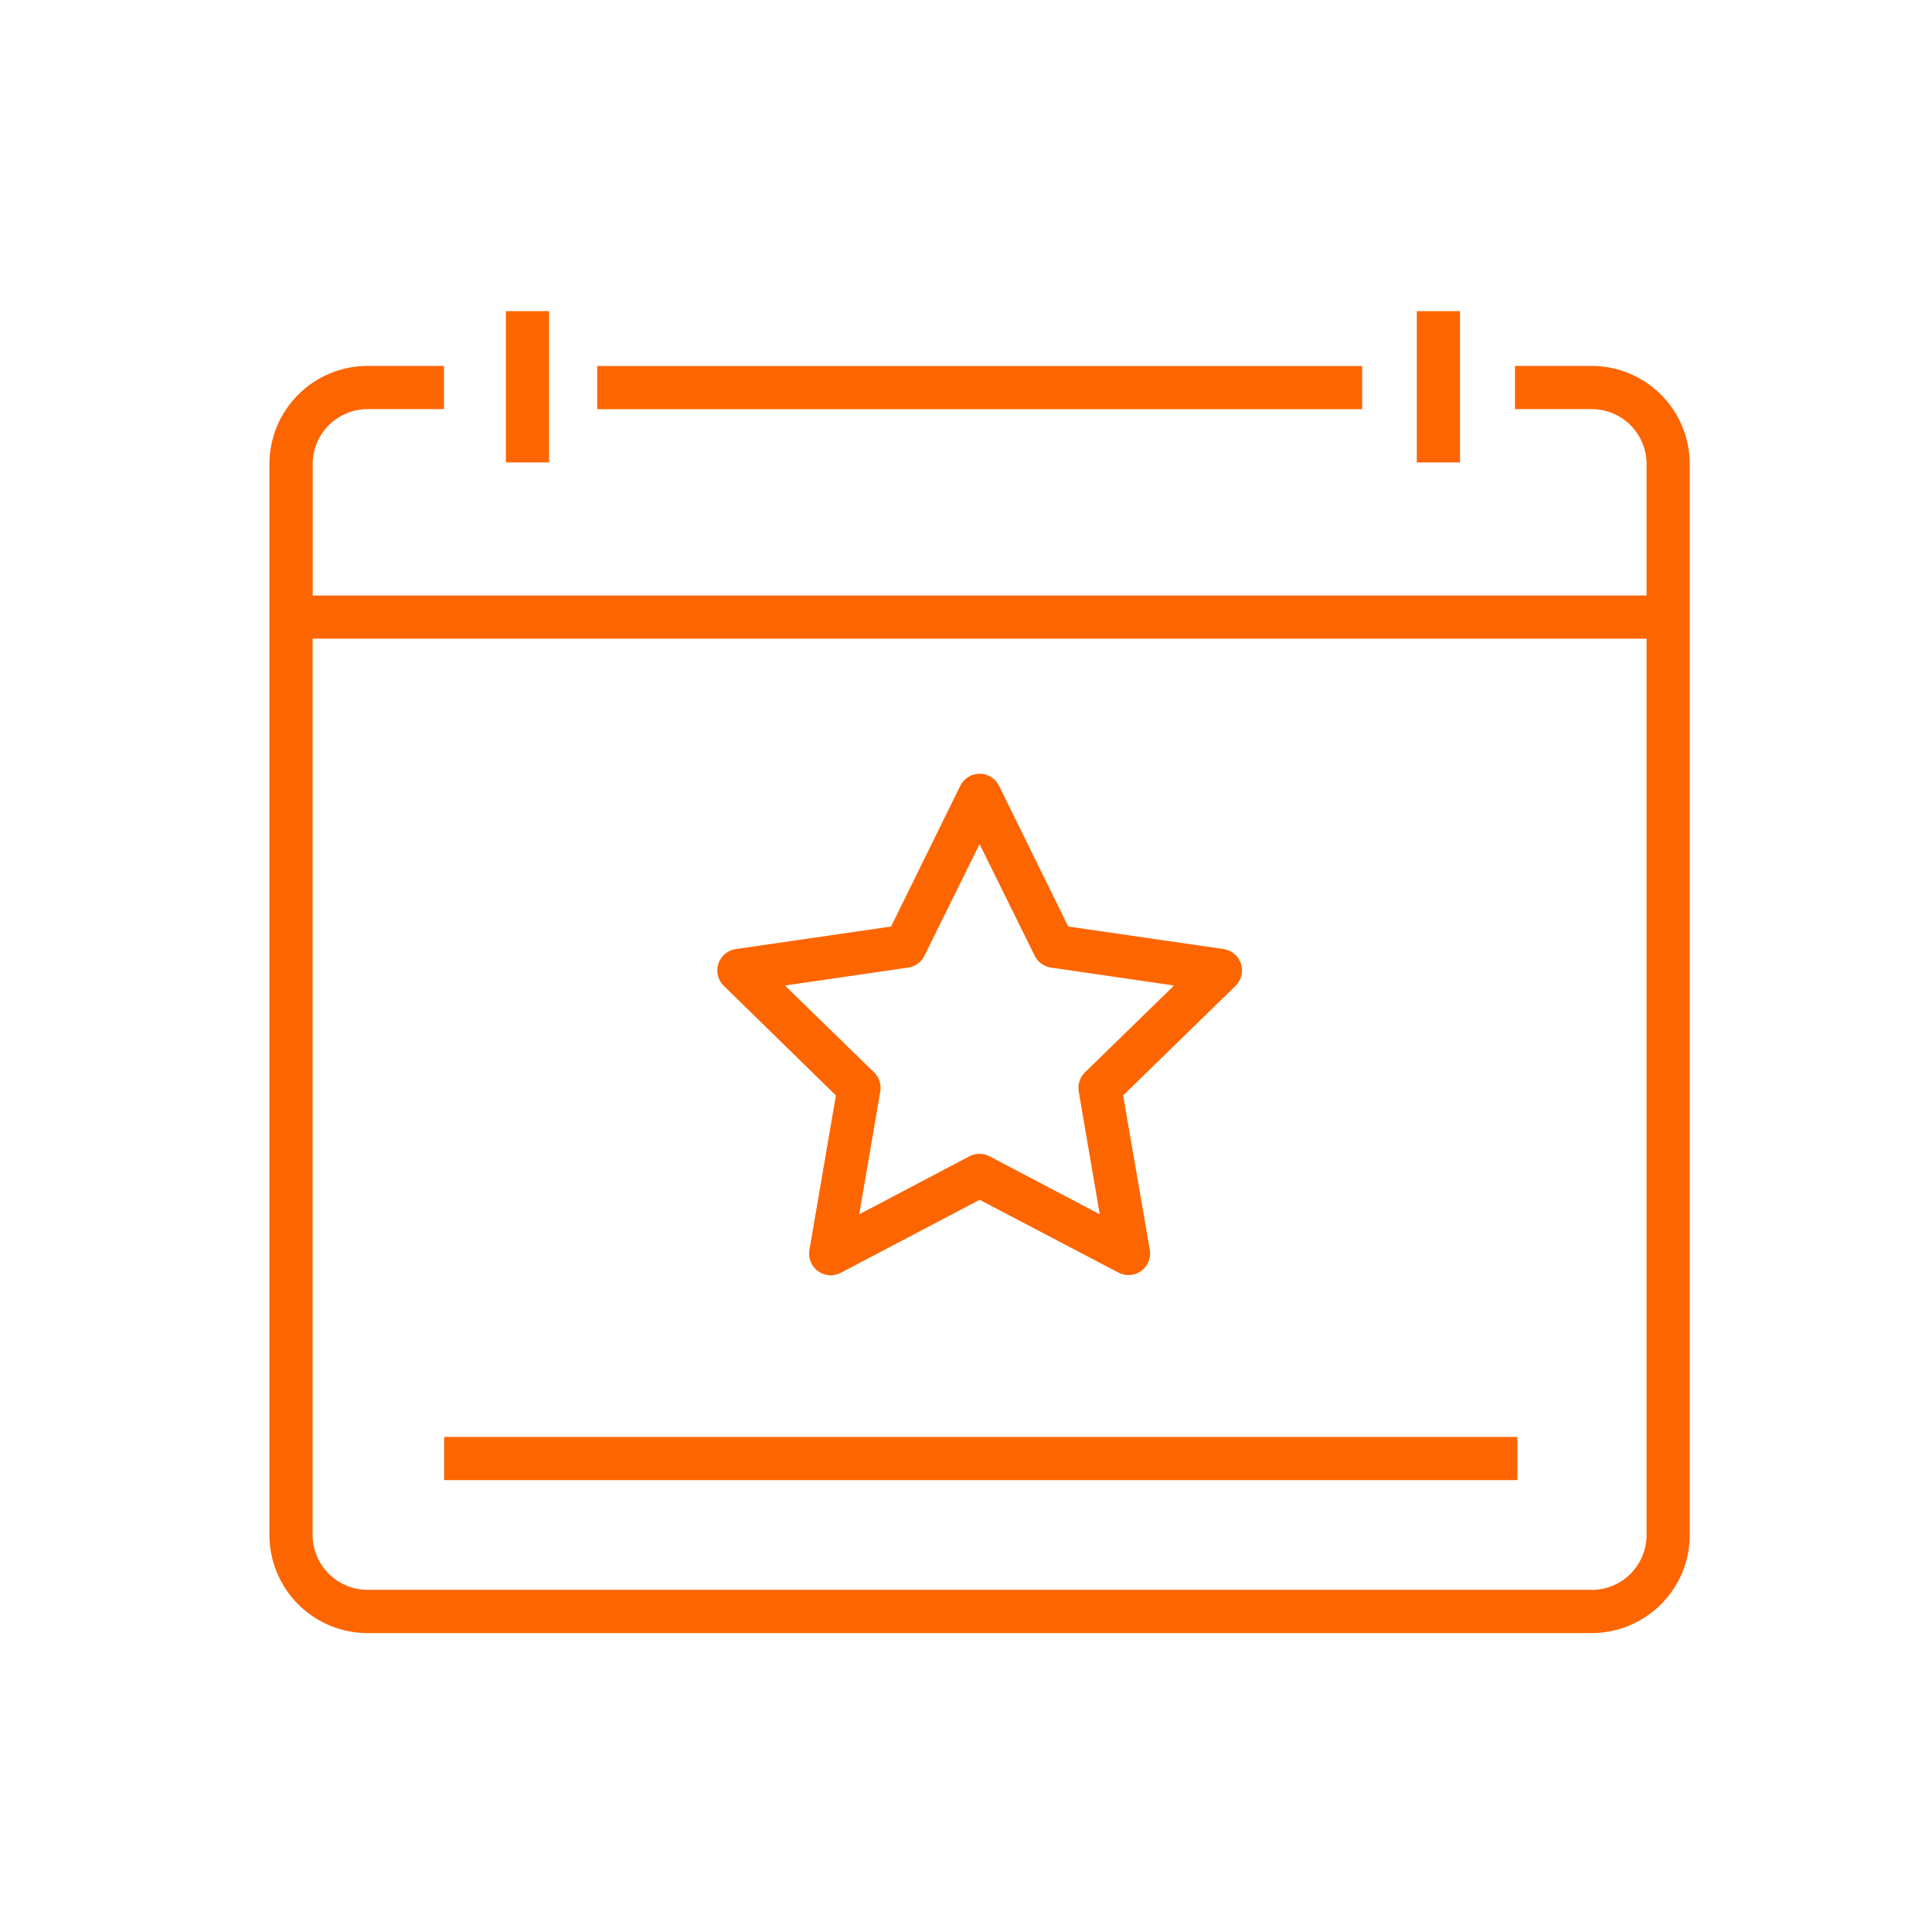 <?xml version="1.0" encoding="UTF-8"?>
<svg xmlns="http://www.w3.org/2000/svg" width="60" height="60" viewBox="0 0 60 60" fill="none">
  <path d="M49.425 11.364H47.05V12.705H49.425C49.649 12.704 49.871 12.748 50.078 12.833C50.285 12.918 50.474 13.043 50.633 13.201C50.792 13.359 50.918 13.547 51.004 13.754C51.091 13.96 51.135 14.182 51.136 14.406V18.494H9.711V14.413C9.711 13.961 9.89 13.528 10.209 13.207C10.528 12.887 10.961 12.707 11.413 12.705H13.788V11.364H11.413C10.605 11.365 9.831 11.686 9.26 12.257C8.689 12.828 8.368 13.602 8.367 14.409V47.672C8.368 48.479 8.689 49.253 9.26 49.824C9.831 50.395 10.605 50.716 11.413 50.717H49.421C49.822 50.718 50.218 50.64 50.589 50.487C50.959 50.335 51.295 50.111 51.579 49.829C51.863 49.546 52.088 49.211 52.242 48.841C52.396 48.471 52.476 48.075 52.477 47.675V14.413C52.477 14.012 52.398 13.616 52.245 13.246C52.092 12.876 51.868 12.54 51.584 12.257C51.301 11.973 50.965 11.749 50.595 11.596C50.225 11.443 49.828 11.364 49.428 11.364H49.425ZM49.425 49.373H11.413C10.961 49.372 10.528 49.192 10.208 48.873C9.889 48.553 9.709 48.12 9.708 47.668V19.835H51.136V47.672C51.136 47.896 51.091 48.117 51.005 48.324C50.919 48.531 50.794 48.719 50.635 48.877C50.477 49.036 50.288 49.161 50.081 49.247C49.874 49.332 49.652 49.376 49.428 49.376L49.425 49.373Z" fill="#FD6500"></path>
  <path d="M42.302 11.367H18.547V12.708H42.302V11.367Z" fill="#FD6500"></path>
  <path d="M17.052 9.663H15.711V14.361H17.052V9.663Z" fill="#FD6500"></path>
  <path d="M45.341 9.663H44V14.361H45.341V9.663Z" fill="#FD6500"></path>
  <path d="M25.96 34.02L25.137 38.822C25.116 38.945 25.13 39.072 25.177 39.188C25.224 39.303 25.302 39.404 25.403 39.477C25.504 39.551 25.624 39.595 25.749 39.604C25.873 39.613 25.998 39.587 26.109 39.529L30.423 37.261L34.736 39.522C34.838 39.576 34.952 39.602 35.068 39.599C35.183 39.596 35.296 39.562 35.394 39.503C35.493 39.443 35.575 39.359 35.632 39.258C35.688 39.158 35.718 39.044 35.718 38.929C35.718 38.891 35.715 38.853 35.708 38.815L34.88 34.02L38.37 30.617C38.433 30.556 38.483 30.483 38.518 30.401C38.553 30.32 38.571 30.233 38.572 30.145C38.573 30.057 38.557 29.97 38.524 29.888C38.492 29.806 38.443 29.732 38.381 29.669C38.278 29.564 38.143 29.496 37.998 29.474L33.175 28.774L31.025 24.402C30.97 24.29 30.884 24.196 30.778 24.13C30.672 24.064 30.549 24.029 30.424 24.029C30.299 24.029 30.177 24.064 30.07 24.13C29.964 24.196 29.879 24.29 29.823 24.402L27.673 28.774L22.851 29.474C22.675 29.5 22.517 29.594 22.41 29.737C22.304 29.879 22.259 30.058 22.284 30.233C22.304 30.38 22.373 30.515 22.479 30.617L25.96 34.02ZM28.206 30.049C28.313 30.033 28.415 29.991 28.503 29.927C28.59 29.864 28.661 29.779 28.709 29.682L30.422 26.214L32.133 29.682C32.181 29.779 32.252 29.864 32.339 29.927C32.427 29.991 32.529 30.033 32.636 30.049L36.462 30.606L33.693 33.304C33.615 33.38 33.557 33.474 33.523 33.578C33.49 33.681 33.482 33.792 33.501 33.899L34.154 37.711L30.732 35.91C30.635 35.86 30.528 35.833 30.419 35.833C30.31 35.833 30.203 35.86 30.107 35.91L26.684 37.711L27.338 33.899C27.356 33.792 27.349 33.681 27.315 33.578C27.281 33.474 27.223 33.38 27.145 33.304L24.376 30.606L28.206 30.049Z" fill="#FD6500"></path>
  <path d="M47.125 44.625H13.793V45.966H47.125V44.625Z" fill="#FD6500"></path>
</svg>
